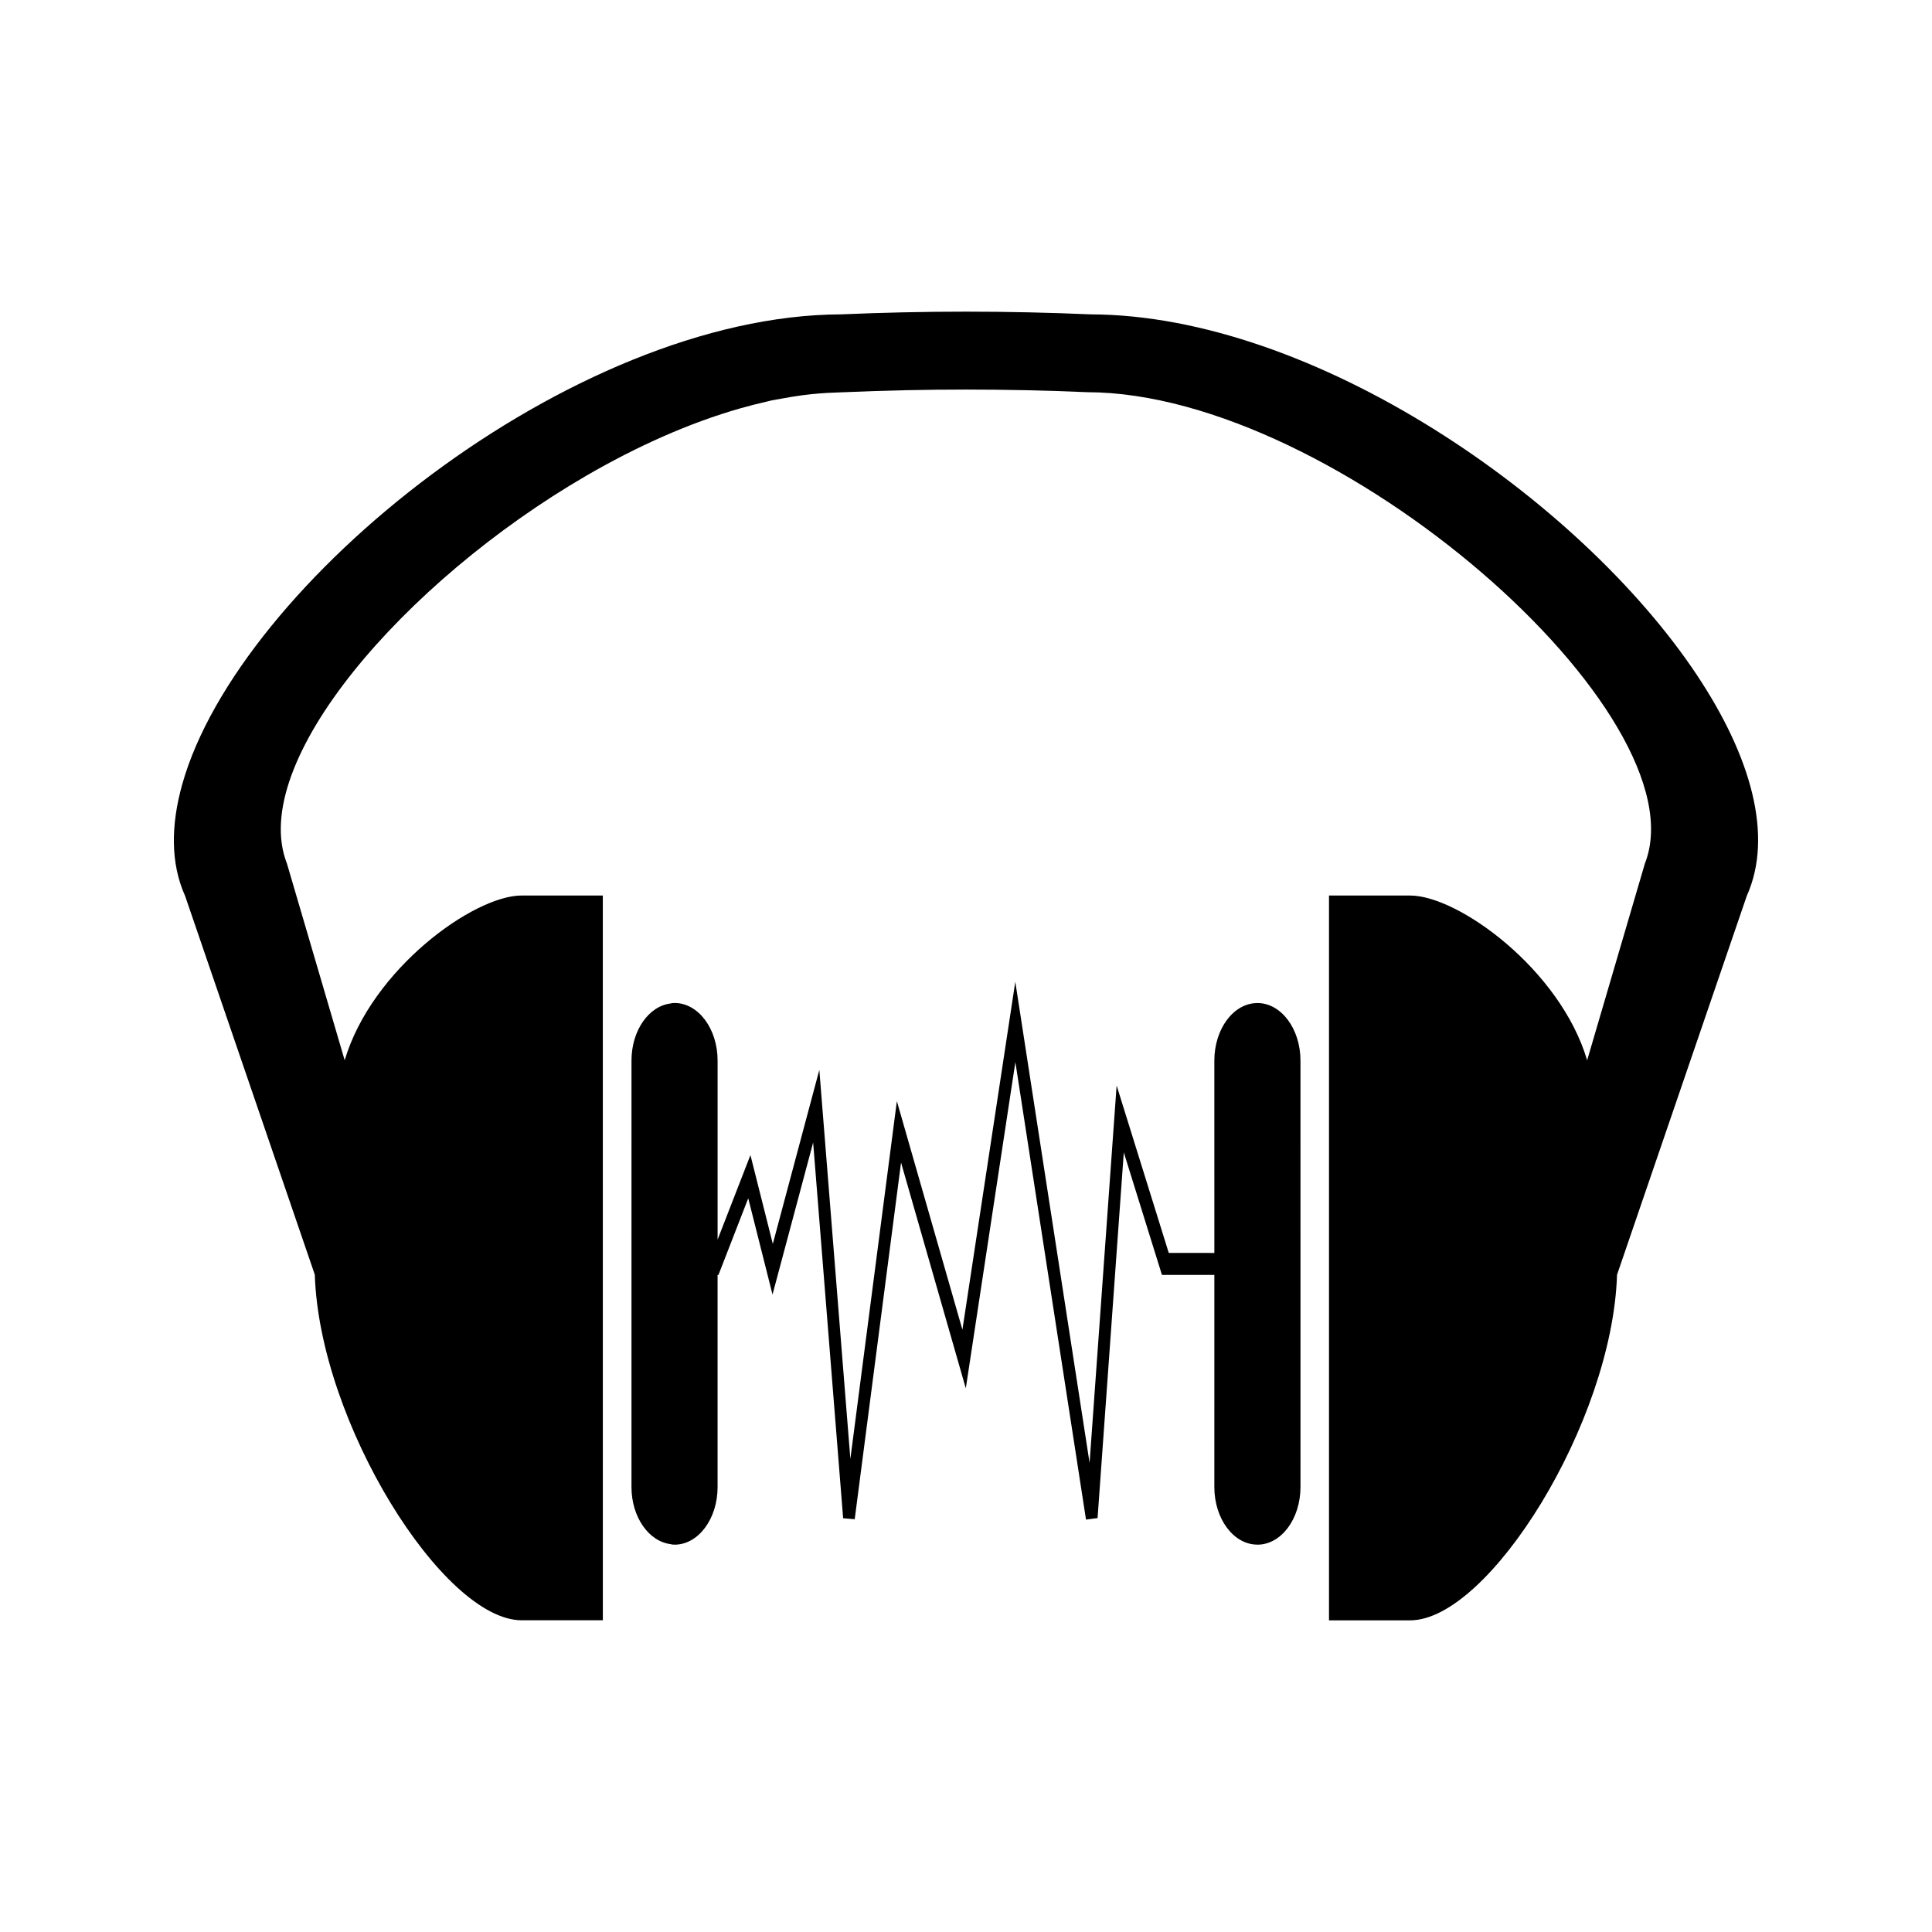 <?xml version="1.0" encoding="UTF-8"?>
<!-- Uploaded to: ICON Repo, www.svgrepo.com, Generator: ICON Repo Mixer Tools -->
<svg fill="#000000" width="800px" height="800px" version="1.1" viewBox="144 144 512 512" xmlns="http://www.w3.org/2000/svg">
 <g>
  <path d="m593.74 322.95c-31.16-46.855-101.67-95.457-160.68-95.641-11.027-0.477-22.051-0.719-33.082-0.719s-22.062 0.242-33.082 0.719c-71.426 0.219-159.65 71.367-174.59 124.5-3.059 10.883-3.121 21.027 0.75 29.629 11.457 33.457 22.914 66.914 34.371 100.37 1.227 39.133 33.996 91.582 54.816 91.582h21.516l-0.008-192.07h-21.516c-12.707 0-39.738 19.539-46.891 43.66-5.102-17.371-10.195-34.738-15.297-52.109-10.492-26.66 30.938-74.707 79.344-102.81 13.387-7.773 27.297-14 40.805-17.848 2.383-0.676 4.75-1.285 7.102-1.812 0.395-0.09 0.789-0.203 1.18-0.289 0.828-0.172 1.645-0.289 2.473-0.445 1.859-0.348 3.699-0.656 5.527-0.902 3.144-0.418 6.231-0.66 9.262-0.746 0.688-0.016 1.387-0.082 2.066-0.082 10.715-0.469 21.449-0.699 32.176-0.699s21.453 0.23 32.18 0.699c66.234 0.125 163.18 85.711 147.74 124.94-5.102 17.371-10.191 34.742-15.293 52.109-7.152-24.121-34.191-43.66-46.895-43.66h-21.516v192.08h21.516c20.824 0 53.586-52.449 54.816-91.582 11.457-33.457 22.914-66.914 34.371-100.37 7.152-15.918 1.121-37.023-13.164-58.504z"/>
  <path d="m477.22 409.81c-0.016 0-0.016 0-0.027 0.012-0.004-0.012-0.012 0-0.02-0.012-0.004 0-0.016 0.012-0.02 0.012-6.266 0.043-11.332 6.84-11.34 15.242l0.004 50.98-12.082-0.008-13.816-44.367-7.168 100.02-19.688-127.51-14.012 92.211-17.371-60.574-12.324 94.82-8.223-103.11-12.328 46.125-5.93-23.539-8.703 22.398v-47.449c0-8.434-5.113-15.262-11.414-15.262-0.133 0.012-0.246 0.043-0.383 0.051-0.059-0.012-0.109-0.051-0.164-0.051-0.133 0-0.262 0.105-0.387 0.121-5.852 0.645-10.465 7.125-10.469 15.141l-0.004 113.03c0.004 7.988 4.625 14.48 10.469 15.137 0.125 0.02 0.258 0.117 0.383 0.117 0.059 0 0.117-0.043 0.168-0.035 0.133 0 0.25 0.035 0.383 0.047 6.309 0.004 11.418-6.84 11.414-15.262v-56.219h0.23l7.894-20.316 6.434 25.512 10.766-40.289 7.949 99.57 3.066 0.258 12.281-94.516 17.16 59.832 13.137-86.465 18.719 121.25 3.066-0.402 6.949-96.906 10.113 32.469h13.887l-0.004 56.223c0.004 8.391 5.07 15.207 11.336 15.25 0.004 0 0.016 0.016 0.027 0.016 0.004 0 0.012-0.016 0.016 0 0.012 0 0.016 0 0.031-0.004 6.309 0.004 11.41-6.828 11.418-15.258l-0.004-113.03c0-8.414-5.113-15.262-11.422-15.25z"/>
 </g>
</svg>